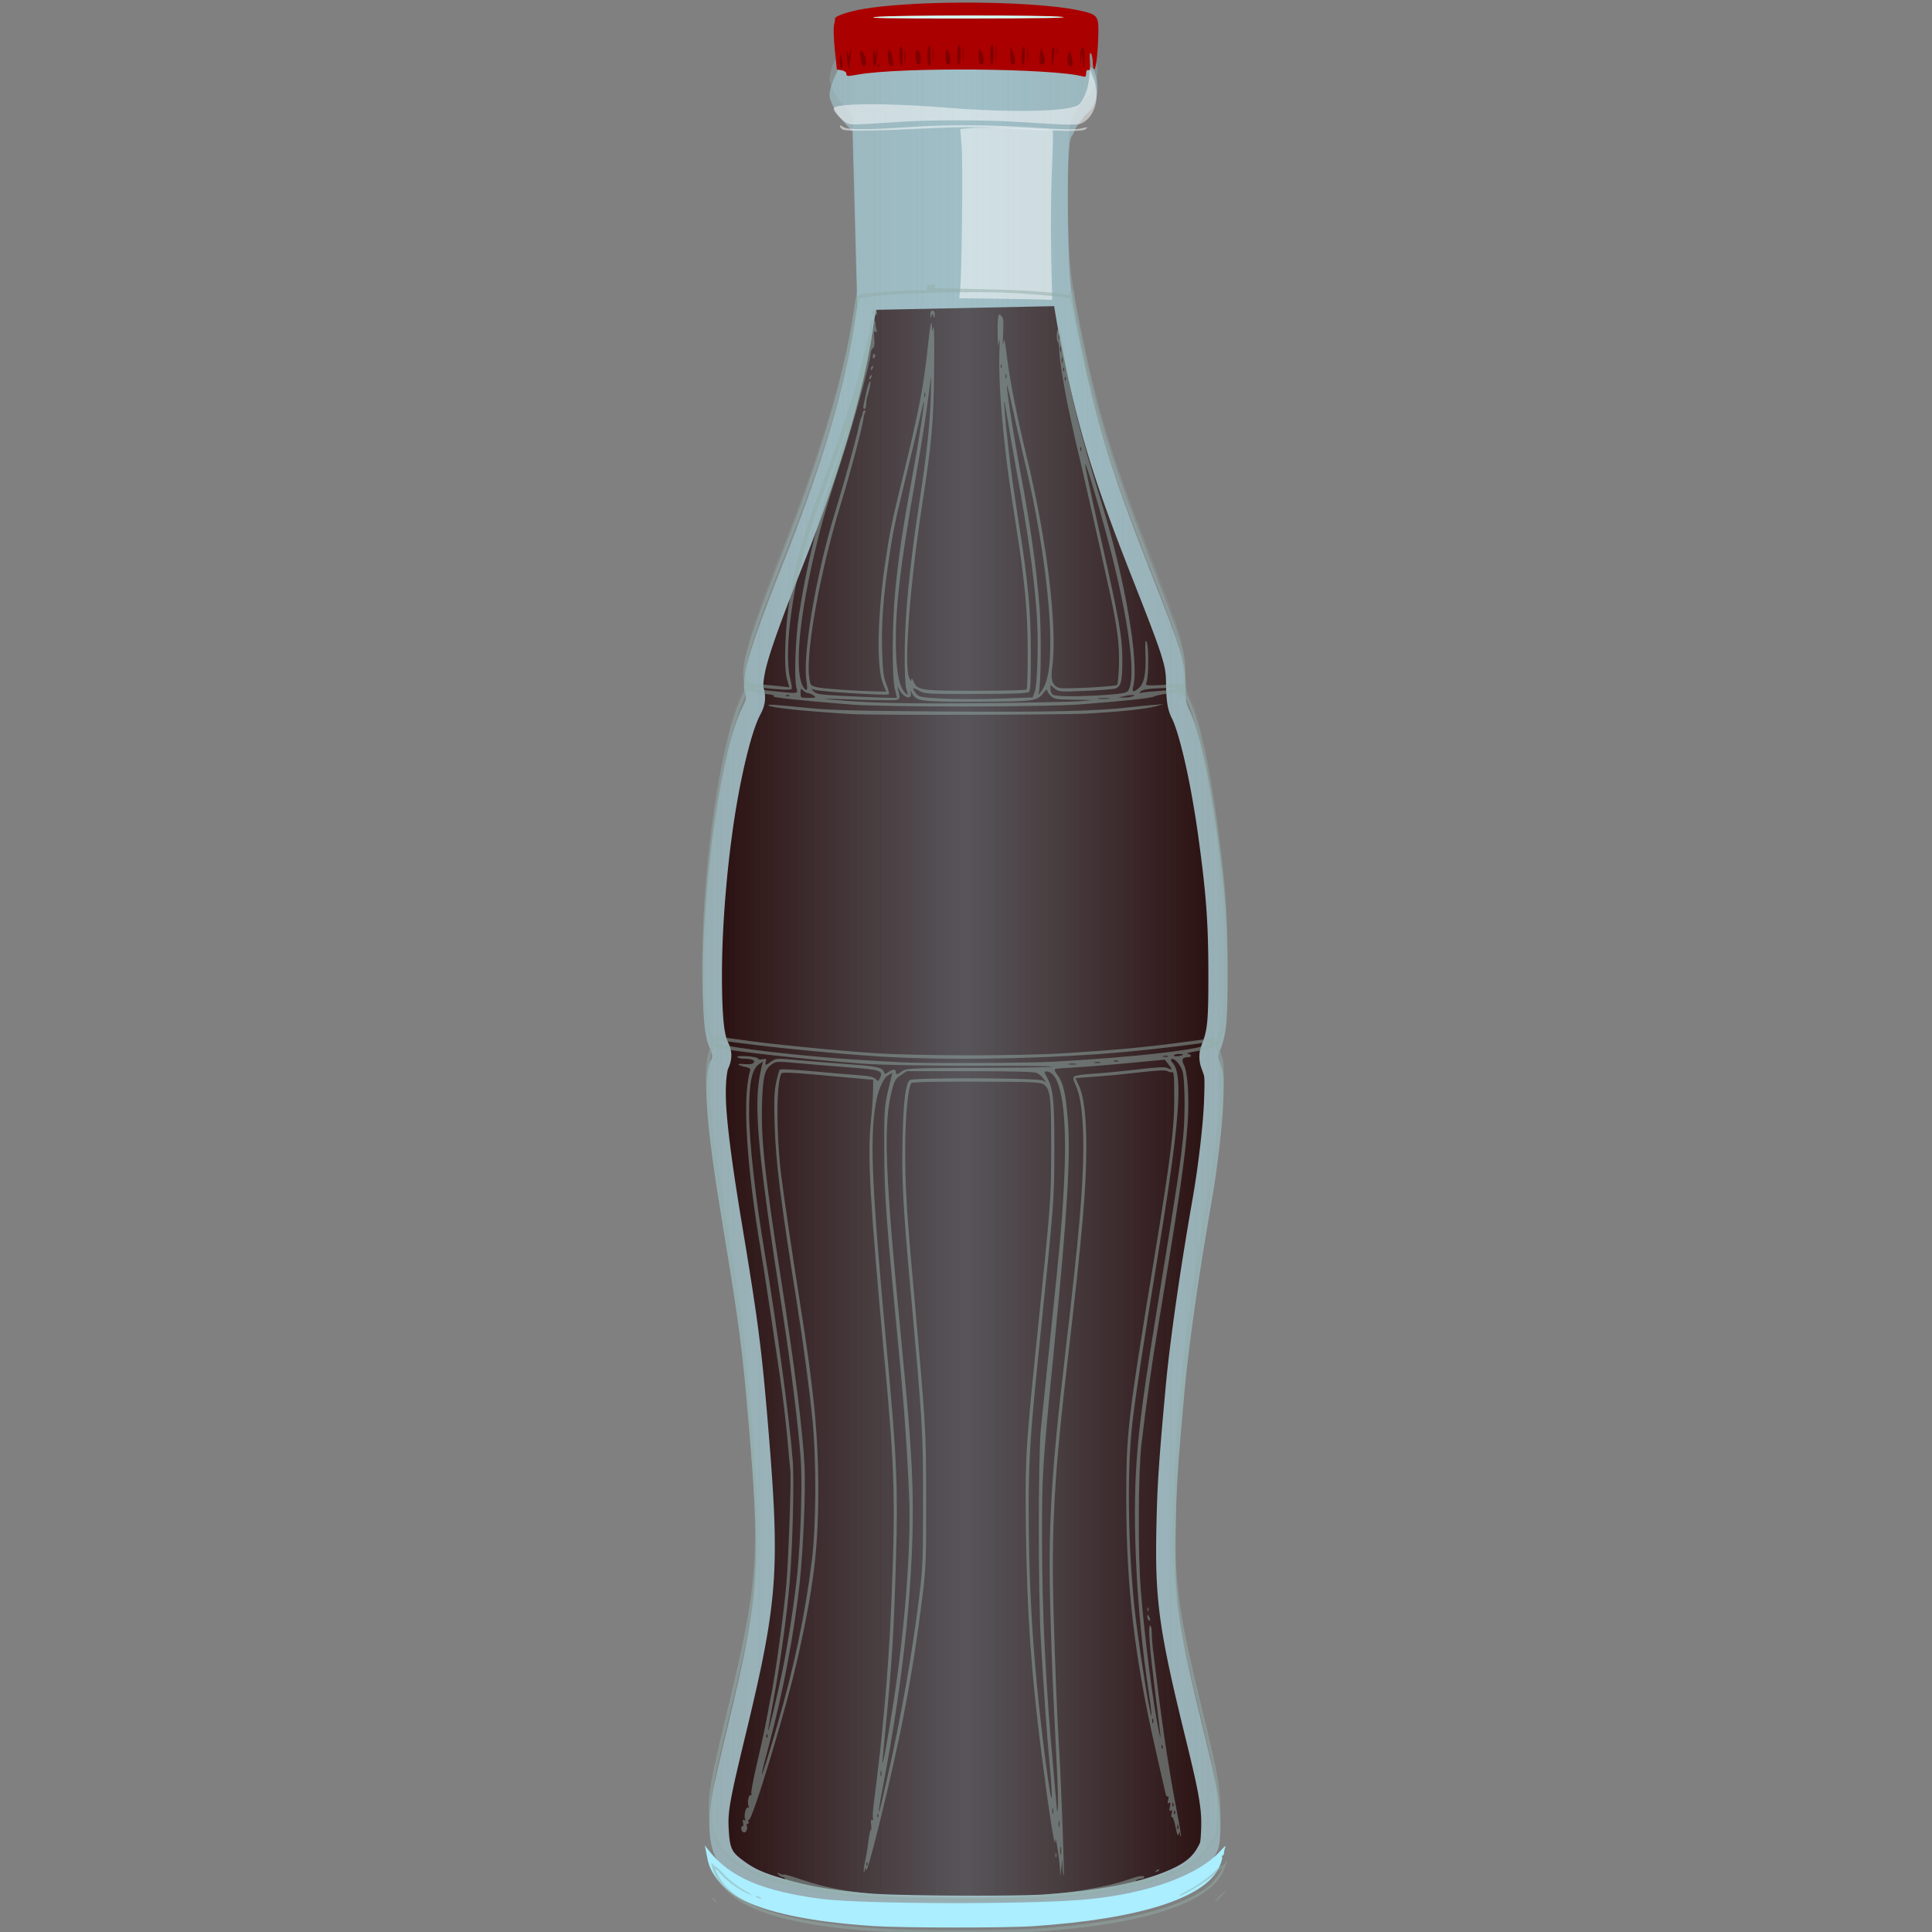 <?xml version="1.0" encoding="UTF-8" standalone="no"?>


<!-- Uploaded to: SVG Repo, www.svgrepo.com, Generator: SVG Repo Mixer Tools -->
<svg 
   xmlns:dc="http://purl.org/dc/elements/1.1/"
   xmlns:cc="http://creativecommons.org/ns#"
   xmlns:rdf="http://www.w3.org/1999/02/22-rdf-syntax-ns#"
   xmlns:svg="http://www.w3.org/2000/svg"
   xmlns="http://www.w3.org/2000/svg"
   xmlns:xlink="http://www.w3.org/1999/xlink"
   xmlns:sodipodi="http://sodipodi.sourceforge.net/DTD/sodipodi-0.dtd"
   xmlns:inkscape="http://www.inkscape.org/namespaces/inkscape"
   id="svg2"
   sodipodi:docname="soda_bottle.svg"
   viewBox="0 0 256 256"
   version="1.1"
   inkscape:version="0.92.4 (5da689c313, 2019-01-14)"
   width="256"
   height="256">
  <rect x="0" y="0" width="256" height="256" fill="#808080" stroke="none"/>
  <title
     id="title868">Soda Bottle</title>
  <defs
     id="defs6">
    <linearGradient
       id="linearGradient4616">
      <stop
         id="stop4618"
         style="stop-color:#afdde9;stop-opacity:0"
         offset="0" />
      <stop
         id="stop4624"
         style="stop-color:#afdde9;stop-opacity:.196"
         offset=".5" />
      <stop
         id="stop4620"
         style="stop-color:#afdde9;stop-opacity:0"
         offset="1" />
    </linearGradient>
    <linearGradient
       id="linearGradient6721"
       y2="-563.75"
       xlink:href="#linearGradient4616"
       gradientUnits="userSpaceOnUse"
       x2="658.11"
       gradientTransform="translate(-170.5,-111.53)"
       y1="-563.75"
       x1="496.76"
       inkscape:collect="always" />
    <linearGradient
       inkscape:collect="always"
       xlink:href="#linearGradient4616"
       id="linearGradient4521"
       gradientUnits="userSpaceOnUse"
       gradientTransform="translate(-170.5,-111.53)"
       x1="496.76"
       y1="-563.75"
       x2="658.11"
       y2="-563.75" />
  </defs>
  <sodipodi:namedview
     id="namedview4"
     bordercolor="#666666"
     inkscape:pageshadow="2"
     guidetolerance="10"
     pagecolor="#ffffff"
     gridtolerance="10"
     inkscape:window-maximized="1"
     inkscape:zoom="1.0553495"
     objecttolerance="10"
     borderopacity="1"
     inkscape:current-layer="svg2"
     inkscape:cx="-170.55723"
     inkscape:cy="340.68057"
     inkscape:window-y="-8"
     inkscape:window-x="-8"
     inkscape:window-width="1920"
     showgrid="false"
     inkscape:pageopacity="0"
     inkscape:window-height="1025"
     fit-margin-top="0"
     fit-margin-left="0"
     fit-margin-right="0"
     fit-margin-bottom="0" />
  <g
     transform="matrix(0.431,0,0,0.431,-47.502,419.899)"
     id="g4832">
    <path
       d="m 444.08,-954.96 c -3.908,0.205 -37.658,0.099 -75.156,0.3 0,0 -4.308,7.059 -3.594,10.568 1.608,4.879 3.706,6.792 6.969,10.25 l 1.469,54.031 c -0.226,0.602 -0.395,1.643 -0.656,3.531 -2.785,20.124 -10.055,44.87 -22,74.875 -10.421,26.177 -13.205,35.561 -11.875,40 0.535,1.785 0.448,2.179 -0.844,4.75 -6.299,12.535 -12.125,52.044 -12.125,82.125 0,13.11 0.53,18.796 2.125,22.469 0.928,2.136 0.985,2.542 0.406,3.719 -2.633,5.349 -1.642,19.206 3.719,51.437 4.905,29.49 5.997,37.867 7.969,61.594 3.694,44.456 3.128,51.964 -6.969,93.688 -4.71,19.465 -5.513,24.067 -5.188,29.844 0.411,7.302 2.391,11.086 7.719,14.875 3.594,2.556 7.265,4.162 13.938,6.062 8.38,2.386 15.527,3.572 27.719,4.594 9.266,0.777 43.783,0.961 53.75,0.281 16.733,-1.141 29.457,-3.506 38.594,-7.125 7.1,-2.812 11.178,-6.015 13.719,-10.75 1.271,-2.369 1.448,-3.187 1.625,-7.938 0.244,-6.529 -0.678,-12.028 -4.781,-28.719 -8.35,-33.963 -9.426,-41.689 -8.969,-63.938 0.268,-13.039 0.632,-18.874 2.75,-42.219 1.274,-14.039 4.405,-35.912 8.219,-57.656 1.909,-10.886 3.424,-23.876 3.688,-31.594 0.246,-7.199 0.17,-8.222 -0.719,-10.719 -0.959,-2.694 -0.971,-2.813 -0.125,-5.062 1.811,-4.813 2.196,-8.989 2.156,-23.781 -0.042,-15.615 -0.701,-24.648 -3.125,-42.219 -2.596,-18.819 -5.747,-32.559 -8.812,-38.594 -0.798,-1.57 -0.997,-2.986 -1.062,-7.5 -0.104,-7.175 -0.9,-9.777 -10.719,-34.719 -12.011,-30.512 -16.297,-44.518 -21.531,-70.25 -1.898,-9.332 -2.815,-15.169 -3.25,-20.719 -0.698,-8.904 -0.839,-30.878 -0.25,-38.438 0.366,-4.702 0.788,-4.288 1.406,-5.312 0.871,-2.52 1.18,-2.27 3.688,-5.75 3.598,-2.489 4.718,-8.416 2.594,-13.656 z"
       inkscape:connector-curvature="0"
       style="opacity:0.5;fill:#afdde9"
       sodipodi:nodetypes="cccccssssssssssssssssssssssssssssssssscccc"
       id="path4544" />
    <path
       d="m 434.3,-880.12 -54.656,1.125 a 5.902,5.902 0 0 1 -0.344,1.312 c 0.224,-0.595 -0.089,0.411 -0.344,2.25 -2.886,20.855 -10.322,45.974 -22.375,76.25 -5.188,13.031 -8.434,21.855 -10.156,27.656 -1.722,5.801 -1.543,8.429 -1.531,8.469 0.327,1.091 0.745,2.942 0.406,4.812 -0.338,1.87 -0.949,2.935 -1.625,4.281 -2.36,4.697 -5.672,17.762 -7.875,32.687 -2.203,14.926 -3.625,32.122 -3.625,46.781 0,12.951 0.726,18.056 1.625,20.125 0.501,1.153 1.014,2.081 1.219,3.906 0.205,1.825 -0.495,3.851 -0.938,4.75 -0.295,0.599 -1.094,4.825 -0.531,12.625 0.563,7.8 2.114,19.211 4.781,35.25 4.911,29.529 6.054,38.271 8.031,62.063 3.703,44.56 3.03,53.731 -7.094,95.562 -4.697,19.407 -5.316,23.068 -5.031,28.125 0.358,6.354 0.841,7.293 5.219,10.406 2.999,2.133 5.778,3.371 12.156,5.188 8.025,2.285 14.589,3.4 26.594,4.406 8.128,0.681 43.871,0.893 52.844,0.281 16.383,-1.117 28.601,-3.498 36.812,-6.75 6.394,-2.533 8.898,-4.637 10.719,-8.031 0.556,-1.036 0.537,-1.043 0.625,-1.469 0.088,-0.426 0.195,-1.591 0.281,-3.906 0.218,-5.852 -0.513,-10.496 -4.594,-27.094 -8.372,-34.051 -9.618,-43.002 -9.156,-65.469 0.269,-13.112 0.661,-19.253 2.781,-42.625 1.303,-14.357 4.447,-36.291 8.281,-58.156 1.863,-10.622 3.349,-23.578 3.594,-30.75 0.122,-3.569 0.16,-5.547 0.094,-6.531 -0.067,-0.985 -0.092,-0.973 -0.469,-2.031 -0.486,-1.365 -1.009,-2.493 -1.062,-4.5 -0.053,-2.007 0.53,-3.459 0.969,-4.625 1.512,-4.018 1.821,-6.969 1.781,-21.656 -0.042,-15.455 -0.656,-23.994 -3.062,-41.438 -2.561,-18.563 -6.052,-32.453 -8.219,-36.719 -1.266,-2.493 -1.651,-5.423 -1.719,-10.094 -0.049,-3.38 -0.118,-4.787 -1.438,-9.062 -1.319,-4.276 -3.971,-11.137 -8.875,-23.594 -12.062,-30.64 -16.536,-45.28 -21.812,-71.219 -1.012,-4.976 -1.734,-9.011 -2.281,-12.594 z"
       inkscape:connector-curvature="0"
       style="fill:#280b0b"
       id="path4609" />
    <path
       inkscape:connector-curvature="0"
       style="fill:url(#linearGradient4521)"
       sodipodi:nodetypes="cccccssssssssssssssssssssssssssssssssscccc"
       d="m 444.08,-959.99 c -3.908,0.205 -37.658,0.099 -75.156,0.3 0,0 -4.308,7.059 -3.594,10.568 1.608,4.879 3.706,6.792 6.969,10.25 l 1.469,54.031 c -0.226,0.602 -0.395,1.643 -0.656,3.531 -2.785,20.124 -10.055,44.87 -22,74.875 -10.421,26.177 -13.205,35.561 -11.875,40 0.535,1.785 0.448,2.179 -0.844,4.75 -6.299,12.535 -12.125,52.044 -12.125,82.125 0,13.11 0.53,18.796 2.125,22.469 0.928,2.136 0.985,2.542 0.406,3.719 -2.633,5.349 -1.642,19.206 3.719,51.437 4.905,29.49 5.997,37.867 7.969,61.594 3.694,44.456 3.128,51.964 -6.969,93.688 -4.71,19.465 -5.513,24.067 -5.188,29.844 0.411,7.302 2.391,11.086 7.719,14.875 3.594,2.556 7.265,4.162 13.938,6.062 8.38,2.386 15.527,3.572 27.719,4.594 9.266,0.777 43.783,0.961 53.75,0.281 16.733,-1.141 29.457,-3.506 38.594,-7.125 7.1,-2.812 11.178,-6.015 13.719,-10.75 1.271,-2.369 1.448,-3.187 1.625,-7.938 0.244,-6.529 -0.678,-12.028 -4.781,-28.719 -8.35,-33.963 -9.426,-41.689 -8.969,-63.938 0.268,-13.039 0.632,-18.874 2.75,-42.219 1.274,-14.039 4.405,-35.912 8.219,-57.656 1.909,-10.886 3.424,-23.876 3.688,-31.594 0.246,-7.199 0.17,-8.222 -0.719,-10.719 -0.959,-2.694 -0.971,-2.813 -0.125,-5.062 1.811,-4.813 2.196,-8.989 2.156,-23.781 -0.042,-15.615 -0.701,-24.648 -3.125,-42.219 -2.596,-18.819 -5.747,-32.559 -8.812,-38.594 -0.798,-1.57 -0.997,-2.986 -1.062,-7.5 -0.104,-7.175 -0.9,-9.777 -10.719,-34.719 -12.011,-30.512 -16.297,-44.518 -21.531,-70.25 -1.898,-9.332 -2.815,-15.169 -3.25,-20.719 -0.698,-8.904 -0.839,-30.878 -0.25,-38.438 0.366,-4.702 0.788,-4.288 1.406,-5.312 0.871,-2.52 1.18,-2.27 3.688,-5.75 3.598,-2.489 4.718,-8.416 2.594,-13.656 z"
       id="path4614" />
    <path
       d="m 378.6,-382.11 c -19.365,-1.283 -33.423,-4.252 -41.373,-8.739 -4.896,-2.763 -8.633,-7.39 -9.476,-11.731 -0.152,-0.785 -0.409,-2.079 -0.57,-2.875 l -0.293,-1.448 1.339,1.689 c 6.427,8.108 16.411,12.383 34.451,14.751 12.426,1.631 64.306,1.762 81.201,0.204 19.376,-1.786 34.979,-7.477 41.825,-15.255 0.906,-1.029 1.464,-1.437 1.241,-0.906 -0.223,0.531 -0.421,1.345 -0.44,1.809 -0.019,0.464 -0.217,0.844 -0.441,0.844 -0.224,0 -0.282,0.202 -0.13,0.45 0.153,0.247 -0.237,1.615 -0.867,3.039 -4.224,9.551 -24.522,16.016 -57.17,18.209 -8.542,0.574 -40.416,0.547 -49.296,-0.042 z"
       inkscape:connector-curvature="0"
       style="fill:#aaeeff"
       id="path4710" />
    <path
       d="m 444.08,-959.99 c -3.908,0.205 -37.658,0.099 -75.156,0.3 0,0 -4.308,7.059 -3.594,10.568 1.608,4.879 3.706,6.792 6.969,10.25 l 1.469,54.031 c -0.226,0.602 -0.395,1.643 -0.656,3.531 -2.785,20.124 -10.055,44.87 -22,74.875 -10.421,26.177 -13.205,35.561 -11.875,40 0.535,1.785 0.448,2.179 -0.844,4.75 -6.299,12.535 -12.125,52.044 -12.125,82.125 0,13.11 0.53,18.796 2.125,22.469 0.928,2.136 0.985,2.542 0.406,3.719 -2.633,5.349 -1.642,19.206 3.719,51.437 4.905,29.49 5.997,37.867 7.969,61.594 3.694,44.456 3.128,51.964 -6.969,93.688 -4.71,19.465 -5.513,24.067 -5.188,29.844 0.411,7.302 2.391,11.086 7.719,14.875 3.594,2.556 7.265,4.162 13.938,6.062 8.38,2.386 15.527,3.572 27.719,4.594 9.266,0.777 43.783,0.961 53.75,0.281 16.733,-1.141 29.457,-3.506 38.594,-7.125 7.1,-2.812 11.178,-6.015 13.719,-10.75 1.271,-2.369 1.448,-3.187 1.625,-7.938 0.244,-6.529 -0.678,-12.028 -4.781,-28.719 -8.35,-33.963 -9.426,-41.689 -8.969,-63.938 0.268,-13.039 0.632,-18.874 2.75,-42.219 1.274,-14.039 4.405,-35.912 8.219,-57.656 1.909,-10.886 3.424,-23.876 3.688,-31.594 0.246,-7.199 0.17,-8.222 -0.719,-10.719 -0.959,-2.694 -0.971,-2.813 -0.125,-5.062 1.811,-4.813 2.196,-8.989 2.156,-23.781 -0.042,-15.615 -0.701,-24.648 -3.125,-42.219 -2.596,-18.819 -5.747,-32.559 -8.812,-38.594 -0.798,-1.57 -0.997,-2.986 -1.062,-7.5 -0.104,-7.175 -0.9,-9.777 -10.719,-34.719 -12.011,-30.512 -16.297,-44.518 -21.531,-70.25 -1.898,-9.332 -2.815,-15.169 -3.25,-20.719 -0.698,-8.904 -0.839,-30.878 -0.25,-38.438 0.366,-4.702 0.788,-4.288 1.406,-5.312 0.871,-2.52 1.18,-2.27 3.688,-5.75 3.598,-2.489 4.718,-8.416 2.594,-13.656 z"
       inkscape:connector-curvature="0"
       style="fill:url(#linearGradient6721)"
       sodipodi:nodetypes="cccccssssssssssssssssssssssssssssssssscccc"
       id="path4718" />
    <path
       d="m 433.39,-896.16 c -0.163,-7.791 -0.064,-19.398 0.221,-25.913 0.284,-6.49 0.398,-11.918 0.254,-12.062 -0.469,-0.469 -21.241,-1.115 -24.884,-0.774 l -3.545,0.332 0.41,5.156 c 0.428,5.379 0.087,39.298 -0.443,44.108 l -0.305,2.765 11.277,0.139 c 6.202,0.076 12.634,0.189 14.293,0.25 l 3.016,0.111 -0.295,-14.113 z"
       inkscape:connector-curvature="0"
       style="opacity:0.5;fill:#ffffff"
       id="path4706" />
    <g
       transform="translate(507.53,-148.86)"
       style="opacity:0.5;fill:#ffffff"
       id="g4712">
      <path
         d="m -138.23,-785.54 c -0.464,-0.291 -0.844,-0.762 -0.844,-1.047 0,-0.333 0.256,-0.305 0.719,0.079 1.261,1.047 6.57,1.115 19.618,0.253 13.8,-0.912 24.974,-0.843 41.745,0.257 7.27,0.477 10.321,0.504 12.061,0.105 2.121,-0.485 2.243,-0.468 1.365,0.198 -1.053,0.799 -5.444,0.746 -25.989,-0.317 -7.184,-0.372 -13.058,-0.372 -20.506,-0.003 -18.094,0.897 -27.248,1.051 -28.169,0.473 z"
         inkscape:connector-curvature="0"
         style="fill:#ffffff"
         id="path4704" />
      <path
         d="m -136.9,-787.51 c -1.756,-1.029 -4.101,-3.51 -4.101,-4.337 0,-0.648 0.665,-0.887 3.257,-1.173 5.604,-0.617 18.202,-0.326 31.241,0.722 19.788,1.591 37.334,1.27 40.58,-0.742 1.479,-0.917 3.056,-4.626 3.411,-8.02 l 0.309,-2.953 0.958,2.363 c 2.124,5.24 0.998,11.145 -2.6,13.634 -1.814,1.255 -2.386,1.256 -21.429,0.064 -9.138,-0.572 -26.554,-0.578 -34.739,-0.011 -14.172,0.981 -15.907,1.027 -16.887,0.453 z"
         inkscape:connector-curvature="0"
         style="fill:#ffffff"
         id="path4702" />
    </g>
    <path
       d="m 397.69,-886.75 -1.094,0.062 c -0.012,0.22 -0.018,0.424 -0.062,0.594 -0.105,0.4 -0.166,0.076 -0.188,-0.594 l -1.062,0.031 -0.188,1.656 H 391.94 c -4.571,0 -16.453,0.972 -17.625,1.438 -0.838,0.333 -1.102,1.071 -1.594,4.625 -2.782,20.103 -10.003,44.694 -21.906,74.594 -10.37,26.05 -13.167,35.395 -11.844,39.812 0.532,1.776 0.473,2.16 -0.812,4.719 -6.268,12.474 -12.062,51.784 -12.062,81.719 0,13.047 0.538,18.689 2.125,22.344 0.923,2.126 0.951,2.579 0.375,3.75 -2.621,5.323 -1.616,19.112 3.719,51.188 4.881,29.347 5.975,37.67 7.938,61.281 3.676,44.24 3.111,51.698 -6.938,93.219 -4.691,19.384 -5.483,23.94 -5.156,29.688 0.421,7.404 2.473,11.271 8.156,15.312 3.554,2.527 7.246,4.144 13.875,6.031 8.339,2.375 15.429,3.546 27.562,4.562 9.221,0.773 43.581,0.926 53.5,0.25 20.402,-1.391 34.899,-4.58 44.062,-9.719 3.38,-1.895 6.725,-5.247 8.469,-8.5 1.265,-2.359 1.449,-3.211 1.625,-7.938 0.243,-6.498 -0.666,-11.953 -4.75,-28.562 -8.31,-33.799 -9.392,-41.485 -8.938,-63.625 0.267,-12.976 0.642,-18.769 2.75,-42 1.268,-13.971 4.361,-35.737 8.156,-57.375 1.9,-10.833 3.425,-23.789 3.688,-31.469 0.244,-7.164 0.165,-8.172 -0.719,-10.656 -0.954,-2.681 -0.967,-2.824 -0.125,-5.062 1.802,-4.79 2.196,-8.935 2.156,-23.656 -0.042,-15.539 -0.713,-24.514 -3.125,-42 -2.584,-18.727 -5.699,-32.401 -8.75,-38.406 -0.794,-1.563 -0.998,-2.945 -1.062,-7.438 -0.103,-7.14 -0.917,-9.773 -10.688,-34.594 -8.246,-20.947 -13.491,-36.311 -16.688,-48.781 -2.819,-10.998 -5.719,-25.338 -7.094,-34.594 l -1.281,-0.094 0.125,1.438 -1.625,-0.281 c -4.487,-0.771 -13.062,-1.293 -25.812,-1.563 l -14.094,-0.281 0.156,-1.125 z m 6.969,2.344 c 6.804,-0.075 13.384,0.01 18.188,0.312 8.608,0.542 16.029,1.311 16.375,1.656 0.085,0.085 1.242,5.466 2.562,11.969 4.967,24.463 9.467,38.99 21.281,69 8.683,22.056 10.414,27.408 10.781,33.188 l 0.25,4.125 -3.719,0.312 c -2.055,0.174 -4.727,0.312 -5.906,0.312 -2.014,0 -2.099,-0.048 -1.75,-1.062 0.647,-1.882 0.664,-11.011 0.031,-12.219 -0.477,-0.91 -0.529,-0.229 -0.375,3.938 0.217,5.86 -0.442,8.915 -2.219,10.312 -1.706,1.342 -1.974,1.198 -1.5,-0.844 1.745,-7.514 -2.534,-32.412 -9.438,-55.094 -4.358,-14.319 -5.046,-16.751 -6.875,-23.531 -2.175,-8.066 -4.474,-19.23 -5.406,-26.281 -0.419,-3.172 -0.832,-4.688 -1.25,-4.688 -0.4,0 -0.594,0.662 -0.594,1.906 0,1.056 0.146,1.936 0.344,1.938 0.198,0 0.395,1.351 0.438,3 0.072,2.792 1.658,12.354 3.25,19.562 0.379,1.716 1.042,4.738 1.469,6.719 0.427,1.981 1.097,4.798 1.469,6.25 0.693,2.71 6.906,30.346 9.344,41.562 2.3,10.582 2.987,16.009 2.812,22.25 -0.088,3.149 -0.345,5.908 -0.562,6.125 -0.526,0.524 -16.12,1.347 -17.75,0.938 -2.046,-0.514 -2.776,-2.454 -2.25,-6.094 1.737,-12.014 -1.485,-38.935 -7.75,-64.75 -2.988,-12.313 -5.131,-23.096 -6.062,-30.5 -0.74,-5.882 -0.879,-6.474 -1.156,-4.594 -0.175,1.188 -0.231,-0.052 -0.094,-2.75 0.201,-3.972 0.118,-5.039 -0.469,-5.625 -0.646,-0.645 -0.744,-0.634 -1,0.031 -0.158,0.411 -0.26,2.822 -0.219,5.375 0.065,4.013 0.132,4.325 0.438,2.25 0.205,-1.391 0.26,0.038 0.125,3.375 -0.266,6.559 0.395,17.822 1.781,29.75 0.931,8.009 1.355,10.992 3.312,23.531 2.747,17.592 3.551,26.081 3.594,38.25 0.023,6.513 -0.132,12.037 -0.344,12.25 -0.212,0.213 -7.223,0.367 -15.594,0.375 -16.877,0.016 -17.954,-0.124 -19.125,-2.812 -0.499,-1.145 -0.647,-1.275 -0.688,-0.531 -0.034,0.613 -0.315,0.288 -0.781,-0.938 -1.529,-4.02 0.424,-29.059 4.156,-53.344 2.911,-18.941 3.428,-24.737 3.625,-41.031 0.1,-8.216 0.004,-13.996 -0.219,-13.188 l -0.406,1.438 -0.062,-1.406 c -0.114,-2.82 -0.539,-0.767 -1.25,5.969 -1.293,12.255 -2.693,19.59 -7.688,40.094 -3.465,14.223 -3.903,16.215 -5.281,25.438 -2.536,16.968 -2.882,32.876 -0.844,38.062 l 1,2.531 -3.188,-0.094 c -6.761,-0.147 -16.717,-0.864 -18.406,-1.344 -1.693,-0.481 -1.783,-0.638 -2.094,-3.125 -1.016,-8.127 3.497,-32.844 9.688,-53 3.082,-10.034 6.779,-24.026 7.062,-26.688 0.061,-0.569 0.272,-1.306 0.469,-1.625 0.197,-0.319 0.155,-0.562 -0.125,-0.562 -0.28,0 -0.561,0.205 -0.594,0.469 -0.116,0.928 -0.172,1.212 -0.469,1.688 -0.165,0.264 -0.588,1.79 -0.906,3.375 -0.624,3.107 -4.829,18.27 -7.125,25.688 -5.74,18.545 -10.054,43.811 -8.844,51.719 0.449,2.936 0.239,3.612 -0.719,2.406 -3.579,-4.509 -1.19,-25.873 5.75,-51.5 0.787,-2.905 3.328,-11.12 5.656,-18.25 3.797,-11.628 9.125,-31.087 9.125,-33.344 0,-0.478 0.299,-1.11 0.656,-1.406 0.456,-0.378 0.573,-1.267 0.406,-3 -0.188,-1.957 -0.092,-2.402 0.406,-2.094 0.46,0.284 0.548,0.176 0.312,-0.438 -0.177,-0.461 -0.344,-1.361 -0.344,-2 0,-0.712 -0.277,-1.156 -0.719,-1.156 -0.434,0 -0.719,0.422 -0.719,1.094 0,1.632 -3.59,15.927 -5.812,23.156 -2.388,7.768 -5.181,15.852 -9.188,26.406 -5.301,13.964 -7.75,22.432 -9.781,34.125 -1.574,9.064 -2.064,21.669 -1,25.594 l 0.719,2.562 -2.25,-0.281 c -1.224,-0.152 -4.091,-0.416 -6.406,-0.594 -3.988,-0.307 -4.242,-0.378 -4.531,-1.531 -0.955,-3.806 2.443,-14.836 12.062,-39 11.833,-29.725 18.947,-53.877 21.875,-74.281 0.561,-3.907 0.603,-3.956 2.094,-4.188 5.607,-0.869 17.598,-1.469 28.938,-1.594 z m -25.5,5.656 c -0.396,0 -0.75,0.323 -0.75,0.719 0,0.396 0.354,0.719 0.75,0.719 0.396,0 0.719,-0.323 0.719,-0.719 0,-0.396 -0.323,-0.719 -0.719,-0.719 z m 17.75,0 c -0.479,0 -0.693,0.434 -0.656,1.312 0.043,1.026 0.119,1.09 0.312,0.344 0.249,-0.96 0.243,-0.96 0.625,0 0.332,0.836 0.377,0.806 0.406,-0.344 0.022,-0.869 -0.214,-1.312 -0.688,-1.312 z m -18.344,4 c 0.051,-0.051 0.111,0.027 0.188,0.219 0.139,0.347 0.128,0.747 -0.031,0.906 -0.16,0.16 -0.271,-0.119 -0.25,-0.625 0.011,-0.28 0.043,-0.45 0.094,-0.5 z m -0.5,2.906 c 0.051,-0.05 0.142,0 0.219,0.188 0.139,0.347 0.097,0.778 -0.062,0.937 -0.16,0.16 -0.271,-0.15 -0.25,-0.656 0.011,-0.28 0.043,-0.418 0.094,-0.469 z m 57.688,0.188 c 0.037,-0.02 0.111,0.043 0.156,0.219 0.122,0.467 0.1,1.112 -0.031,1.438 -0.132,0.325 -0.229,-0.052 -0.219,-0.844 0.006,-0.495 0.032,-0.779 0.094,-0.812 z m 0.5,3.844 c 0.037,-0.02 0.079,0.044 0.125,0.219 0.122,0.467 0.1,1.112 -0.031,1.438 -0.132,0.325 -0.229,-0.052 -0.219,-0.844 0.006,-0.495 0.063,-0.779 0.125,-0.812 z m -57.375,2.344 c -0.187,-0.047 -0.274,0.212 -0.312,0.719 -0.058,0.773 0.053,0.884 0.469,0.469 0.363,-0.363 0.375,-0.719 0.062,-1.031 -0.078,-0.078 -0.156,-0.141 -0.219,-0.156 z m 57.844,1 c 0.037,-0.02 0.079,0.075 0.125,0.25 0.122,0.467 0.132,1.112 0,1.438 -0.132,0.325 -0.229,-0.052 -0.219,-0.844 0.006,-0.495 0.032,-0.81 0.094,-0.844 z m -18.781,2.219 c 0.051,-0.051 0.111,0 0.188,0.188 0.139,0.347 0.128,0.778 -0.031,0.938 -0.16,0.16 -0.271,-0.119 -0.25,-0.625 0.011,-0.28 0.043,-0.45 0.094,-0.5 z m -39.344,0.469 c -0.043,0 -0.119,0.02 -0.188,0.062 -0.261,0.161 -0.469,0.501 -0.469,0.75 0,0.691 0.337,0.551 0.656,-0.281 0.123,-0.32 0.13,-0.528 0,-0.531 z m 58.531,0.5 c 0.051,-0.05 0.111,0 0.188,0.187 0.139,0.347 0.128,0.778 -0.031,0.938 -0.16,0.159 -0.271,-0.15 -0.25,-0.656 0.011,-0.28 0.043,-0.418 0.094,-0.469 z m -17.656,1.937 c 0.029,0.011 0.06,0.074 0.094,0.156 0.133,0.33 0.133,0.857 0,1.188 -0.133,0.33 -0.25,0.066 -0.25,-0.594 0,-0.495 0.069,-0.782 0.156,-0.75 z m -41.375,0.438 c -0.043,0 -0.088,0.021 -0.156,0.062 -0.261,0.161 -0.469,0.501 -0.469,0.75 0,0.691 0.337,0.551 0.656,-0.281 0.123,-0.32 0.098,-0.528 -0.031,-0.531 z m 59.531,0.5 c 0.051,-0.05 0.111,0 0.188,0.187 0.139,0.347 0.128,0.778 -0.031,0.938 -0.16,0.159 -0.271,-0.119 -0.25,-0.625 0.011,-0.28 0.043,-0.45 0.094,-0.5 z m -41.219,0.094 c 0.082,-0.134 0.095,2.015 0,5.25 -0.267,9.101 -1.3,18.643 -3.594,33.562 -2.901,18.874 -4.403,34.315 -4.469,45.656 -0.035,6.061 0.15,10.27 0.5,11.406 0.305,0.99 0.513,1.785 0.469,1.781 -0.467,-0.042 -1.283,-0.982 -1.875,-2.156 -1.175,-2.33 -1.812,-7.298 -1.812,-14.188 0.003,-11.608 1.416,-23.43 5.781,-48.5 1.585,-9.1 3.297,-19.758 3.812,-23.719 0.515,-3.961 1.035,-7.982 1.156,-8.906 0.015,-0.116 0.02,-0.168 0.031,-0.188 z m -18.688,1.25 c -0.221,0.042 -0.764,1.458 -1.188,3.5 -0.329,1.585 -0.706,3.375 -0.844,3.969 -0.144,0.621 -0.025,1.094 0.281,1.094 0.293,0 0.531,-0.662 0.531,-1.438 0,-0.775 0.179,-1.889 0.406,-2.5 0.227,-0.611 0.56,-1.975 0.75,-3.031 0.205,-1.142 0.195,-1.619 0.062,-1.594 z m 42.062,1.25 c 0.161,0.174 0.842,2.897 1.625,6.594 0.895,4.225 2.607,11.764 3.812,16.781 6.781,28.232 9.714,57.607 6.75,67.312 -0.415,1.36 -1.202,2.973 -1.75,3.594 -0.863,0.977 -0.937,0.988 -0.625,0.156 0.649,-1.733 0.791,-18.915 0.219,-26.094 -0.996,-12.497 -2.724,-24.735 -6,-42.219 -1.918,-10.24 -4.093,-24.168 -4.062,-26.031 10e-4,-0.083 0.008,-0.118 0.031,-0.094 z m -25.281,2.25 c 0.029,0.011 0.06,0.043 0.094,0.125 0.133,0.33 0.133,0.857 0,1.188 -0.133,0.33 -0.25,0.066 -0.25,-0.594 0,-0.495 0.069,-0.751 0.156,-0.719 z m 24.469,2.719 c 0.099,0.136 0.407,1.817 1,5.438 0.649,3.961 1.931,11.444 2.875,16.594 3.409,18.604 5.046,29.979 6.031,42.344 0.658,8.263 0.339,22.379 -0.562,24.906 l -0.625,1.719 -7.906,0.312 c -8.714,0.344 -16.896,0.302 -23.031,-0.125 -3.445,-0.24 -4.149,-0.431 -4.938,-1.406 -1.41,-1.744 -1.074,-2.045 0.906,-0.875 1.762,1.042 2.117,1.048 17.5,1.031 12.028,-0.013 15.879,-0.16 16.344,-0.625 0.459,-0.46 0.591,-3.565 0.562,-12.719 -0.039,-12.457 -0.81,-20.669 -3.594,-38.5 -1.969,-12.61 -2.364,-15.533 -3.281,-23.531 -0.515,-4.489 -1.075,-9.974 -1.219,-12.219 -0.102,-1.596 -0.14,-2.449 -0.062,-2.344 z m -24.75,0.156 c 0.304,-0.088 -1.301,10.787 -3.344,21.875 -3.209,17.42 -4.359,25.15 -5.469,36.688 -0.929,9.655 -0.99,25.878 -0.094,29.688 h 0.031 l 0.625,2.75 -3.875,-0.062 c -2.144,-0.041 -7.691,-0.29 -12.312,-0.531 -7.394,-0.386 -8.53,-0.536 -9.375,-1.375 -0.959,-0.953 -0.947,-0.971 0.312,-0.5 1.443,0.54 22.354,1.803 22.781,1.375 0.155,-0.155 -0.187,-1.526 -0.781,-3.062 -0.907,-2.344 -1.125,-4.027 -1.312,-10.375 -0.249,-8.412 0.344,-16.47 2.062,-27.969 1.397,-9.349 1.704,-10.777 5.938,-28.312 1.849,-7.658 3.672,-15.433 4.062,-17.281 0.417,-1.974 0.665,-2.882 0.75,-2.906 z m -23.688,8.531 c 0.101,0.101 -1.222,4.4 -2.938,9.531 -5.777,17.278 -9.478,32.278 -11.75,47.438 -1.076,7.182 -1.512,18.95 -0.812,22.25 0.442,2.086 1.196,1.99 -7.188,1.156 -2.953,-0.294 -5.534,-0.715 -5.75,-0.938 -0.216,-0.223 0.562,-0.304 1.75,-0.156 4.951,0.617 9.517,0.846 9.75,0.469 0.137,-0.222 -0.033,-1.591 -0.406,-3.031 -1.747,-6.736 -0.19,-22.621 3.688,-37.469 1.981,-7.588 3.313,-11.606 7.625,-23.031 2.043,-5.414 4.191,-11.326 4.781,-13.125 0.59,-1.799 1.149,-3.195 1.25,-3.094 z m 71.875,5.344 c 0.051,-0.051 0.111,0.027 0.188,0.219 0.139,0.347 0.128,0.747 -0.031,0.906 -0.16,0.16 -0.271,-0.119 -0.25,-0.625 0.011,-0.28 0.043,-0.45 0.094,-0.5 z m 1.469,5.281 c 0.354,-0.354 5.524,17.43 8.25,28.344 5.478,21.938 7.362,37.912 4.875,41.312 -0.462,0.631 -1.865,0.909 -6.562,1.25 -8.688,0.631 -15.994,0.569 -16.688,-0.125 -0.317,-0.317 -0.594,-1.092 -0.594,-1.719 v -1.125 l 1.312,1.031 c 1.282,1.019 1.551,1.046 9.438,0.719 4.467,-0.185 8.66,-0.514 9.281,-0.75 1.657,-0.63 2.062,-2.292 2.062,-8.281 -0.003,-7.657 -0.738,-11.826 -6.688,-38.281 -3.476,-15.455 -4.876,-22.186 -4.688,-22.375 z m -57.781,68.25 0.75,1.312 c 1.342,2.403 3.943,2.937 3.344,0.688 -0.224,-0.84 -0.143,-0.795 0.438,0.219 1.406,2.454 2.502,2.577 20.219,2.531 17.81,-0.046 18.143,-0.108 20.344,-2.906 0.618,-0.785 1,-0.994 1,-0.562 0,0.386 0.514,1.176 1.125,1.75 1.006,0.946 1.686,1.051 7.094,1.125 l 5.969,0.094 -4.094,0.344 c -2.245,0.203 -15.653,0.497 -29.781,0.625 -24.17,0.218 -35.871,-0.068 -46.562,-1.094 -3.546,-0.34 -2.751,-0.368 3.594,-0.125 4.489,0.172 10.21,0.312 12.719,0.312 4.976,0 4.846,0.126 4.156,-2.969 l -0.312,-1.344 z m 83.219,0.531 c 4.208,-0.054 3.258,0.511 -2.5,0.906 -2.527,0.174 -5.034,0.423 -5.562,0.562 -0.853,0.226 -0.89,0.168 -0.25,-0.469 0.521,-0.518 2.24,-0.764 6.188,-0.938 0.813,-0.036 1.524,-0.055 2.125,-0.062 z m -112.75,0.344 c 0.13,0.028 0.344,0.217 0.656,0.5 0.483,0.437 1.187,0.772 1.562,0.781 0.375,0.008 1.081,0.331 1.594,0.719 0.858,0.649 0.732,0.719 -1.562,0.719 -2.477,0 -2.469,0.005 -2.469,-1.5 0,-0.898 0.002,-1.266 0.219,-1.219 z m -16.344,0.438 c 0.052,-0.061 0.725,0.12 1.5,0.375 0.775,0.255 2.697,0.58 4.281,0.75 1.927,0.207 2.587,0.432 1.969,0.656 -0.893,0.324 8.127,1.294 23.719,2.531 10.446,0.828 59.551,0.8 70.594,-0.031 13.236,-0.996 22.164,-1.952 22.75,-2.438 0.296,-0.245 2.262,-0.645 4.375,-0.906 3.538,-0.437 3.907,-0.421 4.656,0.438 3.748,4.299 9.15,31.296 11.75,58.75 1.125,11.883 1.164,36.377 0.062,41.562 -0.831,3.914 -2.184,7.568 -2.25,6.062 -0.033,-0.746 -0.336,-0.85 -1.844,-0.656 -0.99,0.128 -5.157,0.664 -9.25,1.219 -9.88,1.339 -20.276,2.304 -34.562,3.188 -14.472,0.895 -45.733,0.878 -59.312,-0.031 -12.196,-0.817 -32.341,-2.838 -40.562,-4.062 -3.488,-0.519 -6.91,-0.938 -7.625,-0.938 -1.035,0 -1.407,-0.321 -1.844,-1.562 -1.103,-3.138 -1.594,-9.333 -1.594,-21 0,-24.675 3.718,-54.811 8.969,-72.969 1.364,-4.718 3.361,-9.918 4.219,-10.938 z m 132.91,0.844 c -0.208,0 -0.375,0.429 -0.375,0.938 0,0.509 0.167,0.816 0.375,0.688 0.207,-0.128 0.375,-0.557 0.375,-0.938 0,-0.381 -0.168,-0.688 -0.375,-0.688 z m -120.66,0.531 c 0.167,0.007 0.295,0.045 0.375,0.125 0.16,0.16 -0.119,0.271 -0.625,0.25 -0.559,-0.023 -0.664,-0.128 -0.281,-0.281 0.173,-0.069 0.364,-0.101 0.531,-0.094 z m 105.66,0.031 c 1.089,-0.021 1.121,0.032 0.25,0.406 -0.528,0.227 -1.732,0.388 -2.656,0.375 l -1.688,-0.031 1.469,-0.344 c 0.792,-0.202 1.965,-0.394 2.625,-0.406 z m -8.656,0.938 c 0.566,0 1.133,0.009 1.562,0.062 0.858,0.106 0.154,0.188 -1.562,0.188 -1.717,0 -2.389,-0.081 -1.531,-0.188 0.429,-0.053 0.966,-0.062 1.531,-0.062 z m 18.5,1.875 -3.125,0.219 c -1.716,0.119 -4.856,0.439 -6.969,0.688 -10.546,1.239 -25.063,1.572 -57.375,1.344 -26.25,-0.185 -35.049,-0.403 -41.281,-1.031 -11.052,-1.114 -13.187,-1.266 -12.688,-0.812 0.752,0.682 10.982,1.75 25.406,2.625 6.404,0.388 65.808,0.262 72.75,-0.156 10.738,-0.647 17.507,-1.373 20.656,-2.188 z m -137.47,103.44 c 0.105,-0.105 3.43,0.222 7.375,0.75 10.825,1.449 29.354,3.248 41.969,4.062 21.699,1.402 53.661,0.79 77.562,-1.469 9.194,-0.869 22.669,-2.504 23.938,-2.906 0.631,-0.2 0.837,-0.074 0.688,0.375 -0.577,1.73 -23.242,4.375 -48.625,5.688 -8.114,0.419 -39.83,0.525 -46.094,0.156 -1.32,-0.078 -6.514,-0.367 -11.531,-0.656 -17.521,-1.01 -42.351,-3.883 -44.344,-5.125 -0.617,-0.385 -1.042,-0.77 -0.938,-0.875 z m 152.94,1.469 c 0.221,0.047 0.489,0.509 0.938,1.469 0.766,1.638 0.883,3.07 0.844,10.531 -0.045,8.711 -1.209,19.246 -3.562,32.656 -3.786,21.569 -6.888,43.401 -8.156,57.375 -2.108,23.231 -2.483,29.024 -2.75,42 -0.455,22.14 0.628,29.826 8.938,63.625 4.084,16.609 4.993,22.065 4.75,28.562 -0.177,4.731 -0.359,5.558 -1.625,7.906 -0.778,1.443 -2.222,3.433 -3.219,4.406 -2.507,2.449 -13.154,7.572 -14.281,6.875 -0.218,-0.135 -0.542,-0.005 -0.719,0.281 -0.177,0.286 -0.616,0.416 -0.969,0.281 -0.352,-0.135 -0.698,-0.083 -0.781,0.125 -0.083,0.208 -1.006,0.522 -2.062,0.688 -1.305,0.205 -1.708,0.156 -1.219,-0.156 0.396,-0.253 1.1,-0.464 1.562,-0.469 0.462,-0.004 0.844,-0.186 0.844,-0.406 0,-0.713 -1.6,-0.491 -5.031,0.719 -6.238,2.2 -16.984,4.054 -28.562,4.938 -7.428,0.566 -37.883,0.575 -44.656,0 -12.551,-1.066 -19.871,-2.438 -27.5,-5.094 -2.629,-0.915 -4.894,-1.543 -5.031,-1.406 -0.137,0.137 -0.722,0.017 -1.281,-0.281 -0.916,-0.488 -0.937,-0.47 -0.344,0.25 0.362,0.439 0.949,0.781 1.312,0.781 0.364,0 0.656,0.238 0.656,0.5 0,0.262 -0.468,0.361 -1.062,0.25 -0.594,-0.111 -1.094,-0.21 -1.094,-0.25 0,-0.04 -0.352,-0.135 -0.781,-0.219 -1.82,-0.355 -3.09,-0.935 -3.688,-1.656 -0.381,-0.46 -0.493,-0.501 -0.281,-0.094 0.274,0.526 0.147,0.583 -0.562,0.281 -0.505,-0.215 -1.846,-0.704 -2.969,-1.094 -1.122,-0.39 -2.031,-0.892 -2.031,-1.125 0,-0.233 -0.323,-0.438 -0.719,-0.438 -0.396,0 -0.719,-0.205 -0.719,-0.469 0,-0.264 -0.309,-0.469 -0.688,-0.469 -0.379,0 -1.764,-1.048 -3.062,-2.312 -3.073,-2.993 -4.417,-6.496 -4.75,-12.344 -0.327,-5.747 0.465,-10.304 5.156,-29.688 10.048,-41.521 10.583,-48.979 6.906,-93.219 -1.971,-23.717 -2.914,-30.99 -8.125,-62.656 -1.456,-8.847 -3.09,-19.761 -3.656,-24.25 -1.228,-9.743 -1.462,-20.595 -0.5,-23.906 0.364,-1.254 0.727,-2.281 0.812,-2.281 0.085,0 0.675,0.211 1.281,0.469 2.049,0.869 27.793,3.719 44.781,4.938 5.414,0.389 18.013,0.594 33.719,0.594 13.789,0 24.703,0.14 24.25,0.312 -0.453,0.172 -10.728,0.343 -22.844,0.375 -21.121,0.056 -22.097,0.121 -23.375,1.031 -1.598,1.138 -1.906,1.165 -1.906,0.219 0,-0.93 -0.96,-0.916 -2.312,0.031 -0.973,0.681 -1.078,0.662 -1.344,-0.031 -0.545,-1.42 -2.172,-1.749 -11.156,-2.406 -4.929,-0.361 -11.881,-0.923 -15.469,-1.25 -6.412,-0.585 -6.551,-0.594 -8,0.438 -1.833,1.305 -2.025,1.32 -1.688,0.031 0.237,-0.907 0.118,-0.991 -0.969,-0.719 -0.715,0.18 -1.308,0.076 -1.406,-0.219 -0.093,-0.28 -1.645,-0.604 -3.438,-0.719 -2.091,-0.134 -3.127,-0.026 -2.938,0.281 0.163,0.263 0.97,0.465 1.812,0.469 2.55,0.011 3.798,0.515 3.188,1.25 -0.362,0.436 -1.293,0.56 -3,0.406 -2.573,-0.232 -2.114,0.343 0.781,0.969 1.139,0.246 1.317,0.495 1.062,1.375 -2.338,8.075 -1.044,28.876 3.375,55.062 0.892,5.284 4.152,26.848 5.938,39.125 0.768,5.282 1.742,13.41 2.156,18.031 0.414,4.621 0.853,9.394 0.969,10.625 0.278,2.957 -0.527,26.265 -1.188,34.219 -0.652,7.857 -3.024,25.706 -4.344,32.688 -0.549,2.905 -1.441,7.54 -1.969,10.312 -0.528,2.773 -1.824,8.702 -2.875,13.156 -1.051,4.454 -1.77,8.402 -1.625,8.781 0.146,0.379 0.077,0.581 -0.156,0.438 -0.579,-0.358 -1.133,1.979 -0.75,3.188 0.2,0.629 0.138,0.858 -0.188,0.656 -0.619,-0.383 -1.302,2.751 -0.781,3.594 0.245,0.397 0.173,0.48 -0.25,0.219 -0.47,-0.29 -0.587,-0.071 -0.406,0.875 0.132,0.691 0.07,1.14 -0.156,1 -0.226,-0.14 -0.406,0.172 -0.406,0.688 0,1.294 1.315,1.706 1.688,0.531 0.161,-0.512 0.165,-1.171 0,-1.438 -0.165,-0.266 -0.058,-0.469 0.25,-0.469 0.309,0 0.439,-0.339 0.281,-0.75 -0.157,-0.41 -0.112,-0.627 0.094,-0.5 1.028,0.636 11.708,-34.768 15.156,-50.219 4.76,-21.332 6.198,-33.016 6.219,-50.812 0.021,-17.194 -1.366,-31.326 -5.688,-58.344 -2.079,-13 -5.019,-32.983 -5.781,-39.344 -1.506,-12.568 -1.428,-28.382 0.156,-30.781 0.233,-0.352 3.214,-0.27 9.719,0.312 5.15,0.461 11.397,1.029 13.906,1.25 l 4.562,0.406 -0.031,3.344 c -0.016,1.849 -0.329,6.15 -0.688,9.562 -1.092,10.395 -0.24,25.136 4.281,74 3.096,33.467 3.352,42.799 1.938,75.844 -0.808,18.877 -2.66,39.647 -5.312,59.688 -0.289,2.181 -0.407,4.279 -0.25,4.688 0.18,0.47 0.089,0.616 -0.25,0.406 -0.368,-0.227 -0.453,0.236 -0.312,1.438 0.112,0.96 0.052,1.719 -0.125,1.719 -0.177,0 -0.471,1.349 -0.656,3 -0.185,1.651 -0.65,4.522 -1.031,6.344 -0.382,1.822 -0.574,3.395 -0.438,3.531 0.137,0.137 0.262,-0.15 0.281,-0.656 0.033,-0.895 0.029,-0.882 0.375,0 0.238,0.605 1.517,-3.711 3.812,-12.969 6.997,-28.223 10.687,-47.738 13.625,-71.75 0.978,-7.997 1.088,-10.911 1.062,-29.281 -0.031,-21.798 -0.048,-21.959 -4,-66.25 -2.063,-23.121 -2.442,-29.532 -2.438,-41.219 0.003,-10.346 0.861,-19.361 1.938,-20.438 0.317,-0.317 7.311,-0.477 19.938,-0.438 16.921,0.053 19.608,0.146 20.625,0.812 2.132,1.397 2.391,3.651 2.375,19.5 -0.016,15.892 -0.065,16.647 -4.062,55.469 -3.832,37.221 -3.994,39.866 -3.688,62.656 0.339,25.148 1.6,43.105 4.688,67.469 2.161,17.057 4.147,30.056 4.281,27.844 0.09,-1.492 0.268,-1.014 0.75,2.156 0.342,2.245 0.687,5.062 0.75,6.25 l 0.094,2.156 0.344,-2.656 0.312,-2.625 0.062,2.594 c 0.043,1.43 0.205,2.482 0.344,2.344 0.233,-0.233 -0.847,-29.506 -1.438,-38.812 -0.525,-8.276 -1.22,-25.167 -1.688,-41.281 -0.768,-26.504 0.143,-42.602 4.562,-80.406 4.2,-35.923 5.5,-51.082 5.5,-63.406 0,-9.504 -0.782,-15.731 -2.406,-19.094 -0.523,-1.082 -0.938,-1.989 -0.938,-2.031 0,-0.042 2.317,-0.235 5.156,-0.406 2.839,-0.171 8.982,-0.736 13.656,-1.281 6.416,-0.748 8.749,-0.87 9.5,-0.469 0.547,0.293 1.173,0.437 1.375,0.312 0.576,-0.356 0.693,1.335 0.688,8.562 -0.006,8.714 -1.22,18.439 -5.906,47.062 -8.495,51.884 -8.86,55.071 -8.844,75.875 0.021,27.026 2.597,48.861 9.125,77.312 1.515,6.602 2.845,12.471 2.969,13.062 0.124,0.591 0.443,0.964 0.688,0.812 0.26,-0.161 0.286,0.264 0.094,1.031 -0.247,0.986 -0.171,1.217 0.281,0.938 0.458,-0.283 0.511,-0.002 0.25,1.188 -0.261,1.189 -0.177,1.471 0.281,1.188 0.452,-0.279 0.497,-0.048 0.25,0.938 -0.193,0.77 -0.137,1.193 0.125,1.031 0.245,-0.152 0.728,1.194 1.062,2.969 0.454,2.409 0.692,2.991 0.969,2.281 0.357,-0.913 0.374,-0.915 0.406,-0.031 0.019,0.506 0.155,0.814 0.281,0.688 0.127,-0.127 -0.415,-3.462 -1.188,-7.406 -2.016,-10.295 -4.144,-23.922 -5.75,-36.812 -0.767,-6.157 -1.518,-12.273 -1.688,-13.594 -0.17,-1.32 -0.312,-3.402 -0.312,-4.656 -10e-4,-1.273 -0.218,-2.281 -0.5,-2.281 -0.683,0 -0.195,6.588 1.531,20.406 1.226,9.813 1.668,13.534 1.656,14.062 -0.066,-0.157 -0.252,-0.853 -0.469,-1.875 -1.856,-8.755 -4.361,-28.257 -5.594,-43.406 -0.923,-11.343 -0.8,-36.438 0.219,-45.125 1.403,-11.963 3.143,-24.352 5.125,-36.25 6.389,-38.356 8.389,-52.057 9.094,-62.906 0.488,-7.514 -0.044,-15.101 -1.188,-17.312 -0.852,-1.649 -0.455,-2.359 1.344,-2.375 1.225,-0.011 1.02,-0.875 -0.25,-1.062 -0.594,-0.088 0.812,-0.458 3.125,-0.812 2.846,-0.436 4.366,-0.887 4.656,-1.406 0.13,-0.233 0.242,-0.341 0.375,-0.312 z m -10.812,2.625 c 0.836,0 1.423,0.093 1.312,0.188 -0.574,0.495 -2.844,0.743 -2.844,0.312 0,-0.269 0.695,-0.5 1.531,-0.5 z m -4.375,0.562 c 0.395,-0.043 0.819,-0.005 1.062,0.094 0.325,0.132 -0.083,0.229 -0.875,0.219 -0.792,-0.01 -1.061,-0.128 -0.594,-0.25 0.117,-0.03 0.275,-0.048 0.406,-0.062 z m -137.62,0.094 c -0.193,0.066 -0.481,0.412 -0.719,0.875 -0.55,1.072 -0.548,1.074 0.281,0.281 0.477,-0.456 0.755,-0.964 0.594,-1.125 -0.04,-0.04 -0.092,-0.053 -0.156,-0.031 z m 139.84,0.875 c 0.62,-0.152 1.712,0.784 2.594,2.25 0.915,1.521 1.085,2.644 1.281,8.375 0.125,3.643 -0.022,9.364 -0.344,12.719 -0.788,8.218 -1.835,15.08 -7.219,48.125 -5.003,30.708 -6.354,40.799 -7.188,52.812 -1.296,18.682 0.096,45.826 3.594,69.25 0.669,4.48 1.136,8.239 1.031,8.344 -0.482,0.482 -4.33,-24.104 -5.344,-34.156 -1.942,-19.26 -2.149,-42.12 -0.531,-55.906 1.051,-8.956 3.534,-25.264 7.75,-50.906 6.742,-41.012 7.928,-56.045 4.688,-59.625 -0.439,-0.485 -0.699,-0.988 -0.562,-1.125 0.067,-0.067 0.161,-0.135 0.25,-0.156 z m -2.188,0.219 1.125,1.406 c 1.294,1.619 1.23,1.963 -0.219,1.188 -0.791,-0.424 -2.973,-0.328 -9.531,0.438 -4.674,0.545 -10.816,1.141 -13.656,1.312 -3.026,0.183 -5.348,0.541 -5.625,0.875 -0.32,0.385 -0.17,1.208 0.469,2.531 1.619,3.351 2.406,9.569 2.406,19.062 0,12.325 -1.332,27.484 -5.531,63.406 -4.433,37.915 -5.34,53.887 -4.562,80.656 0.463,15.934 0.704,21.245 1.969,46.812 0.294,5.942 0.427,11.544 0.312,12.469 -0.153,1.24 -0.225,1.355 -0.281,0.438 -0.042,-0.684 -0.512,-5.846 -1.031,-11.5 -2.444,-26.616 -3.541,-48.916 -3.562,-71.5 -0.019,-20.253 0.069,-22.04 3.781,-59.781 4.037,-41.045 5.066,-58.364 4.125,-69.656 -0.661,-7.934 -1.423,-11.165 -3.156,-13.438 -0.905,-1.186 -1.074,-1.734 -0.625,-1.875 0.345,-0.109 3.119,-0.311 6.156,-0.469 3.037,-0.158 10.441,-0.775 16.469,-1.344 z m -15.281,0.25 c 0.307,-0.05 0.69,-0.006 0.938,0.094 0.33,0.133 0.035,0.25 -0.625,0.25 -0.66,0 -0.924,-0.117 -0.594,-0.25 0.083,-0.033 0.179,-0.077 0.281,-0.094 z m -108.25,0.344 -0.656,2.781 c -2.369,10.373 -1.007,25.131 6.969,76.031 2.237,14.278 4.756,34.883 5.312,43.344 0.511,7.763 0.022,24.533 -1.031,35.062 -0.825,8.248 -2.819,21.301 -4.562,29.875 -1.573,7.732 -4.147,18.474 -4.469,18.781 -0.028,-0.228 0.703,-4.411 1.625,-9.281 1.945,-10.27 4.252,-26.92 5,-35.938 0.946,-11.398 1.471,-31.773 0.969,-38.156 -1.016,-12.925 -5.009,-42.438 -8.625,-63.844 -2.849,-16.868 -4.786,-34.387 -4.781,-43.094 0.004,-9.266 0.871,-13.358 3.188,-14.875 z m 4.75,0.094 c 1.018,-0.054 2.663,0.085 5.844,0.375 3.588,0.327 10.602,0.916 15.594,1.281 9.958,0.729 10.849,1.012 9.844,3.219 -0.536,1.177 -0.581,1.2 -1.406,0.375 -0.651,-0.651 -2.006,-0.935 -5.594,-1.188 -2.601,-0.183 -8.944,-0.742 -14.094,-1.219 -5.15,-0.477 -9.517,-0.689 -9.719,-0.5 -0.202,0.189 -0.706,1.943 -1.125,3.906 -0.609,2.851 -0.711,5.401 -0.5,12.688 0.338,11.688 1.802,23.585 6.781,54.719 1.958,12.239 4.001,27.459 4.875,36.5 1.234,12.762 1.137,32.45 -0.219,43.281 -2.098,16.758 -5.446,32.628 -10.656,50.562 -4.885,16.814 -6.346,20.403 -2.625,6.469 4.434,-16.605 7.851,-34.602 9.562,-50.375 1.088,-10.031 1.848,-27.914 1.5,-35.531 -0.495,-10.837 -3.135,-31.681 -7.438,-59.062 -4.701,-29.919 -5.996,-42.025 -5.656,-52.562 0.269,-8.334 0.816,-10.636 2.906,-12.125 0.697,-0.496 1.107,-0.758 2.125,-0.812 z m 98.062,0.031 c 0.305,0 0.613,0.034 0.844,0.094 0.462,0.121 0.081,0.219 -0.844,0.219 -0.924,0 -1.306,-0.098 -0.844,-0.219 0.231,-0.06 0.539,-0.094 0.844,-0.094 z m -7.688,0.469 c 0.392,0 0.797,0.036 1.094,0.094 0.594,0.114 0.095,0.219 -1.094,0.219 -1.188,0 -1.657,-0.104 -1.062,-0.219 0.297,-0.057 0.671,-0.094 1.062,-0.094 z m -50.906,2.344 h 19.438 c 12.777,0 19.806,0.194 20.531,0.531 0.607,0.282 1.505,1.05 2,1.719 l 0.906,1.219 -1.094,-0.594 c -1.531,-0.82 -40.062,-0.938 -40.875,-0.125 -1.283,1.283 -1.943,6.756 -2.188,18.031 -0.272,12.539 0.127,20.581 2.281,44.531 3.905,43.418 4.016,44.973 4.031,66.5 0.013,18.052 -0.123,21.08 -1.094,29.031 -2.214,18.126 -5.777,38.381 -9.969,56.656 -1.181,5.15 -2.207,9.58 -2.312,9.844 -0.502,1.253 -0.182,-1.128 1.125,-7.938 6.468,-33.705 9.644,-65.613 9,-90.719 -0.275,-10.713 -1.003,-20.622 -3.219,-43.469 -5.36,-55.258 -5.881,-68.938 -3,-79.75 0.695,-2.61 1.086,-3.232 2.625,-4.25 z m 42.812,0.062 c 0.194,-0.002 0.489,0.044 0.844,0.156 3.897,1.237 5.642,12.83 4.812,31.719 -0.552,12.574 -1.152,19.621 -4.281,49.469 -1.301,12.412 -2.63,25.348 -2.969,28.781 -0.826,8.362 -0.828,50.219 0,64.594 0.896,15.543 1.911,29.761 2.781,39.188 1.193,12.914 0.572,12.63 -1.156,-0.531 -3.738,-28.469 -5.37,-52.477 -5.375,-78.812 -0.003,-16.012 0.481,-22.954 3.844,-55.625 3.941,-38.291 4.04,-39.636 4.062,-55 0.022,-14.924 -0.362,-18.722 -2.219,-22 -0.773,-1.364 -0.926,-1.932 -0.344,-1.938 z m -47.219,0.438 -0.438,1.781 c -2.086,8.471 -2.083,8.277 -2.062,21.5 0.023,14.709 0.444,20.397 4.719,64.812 1.385,14.392 2.518,30.816 2.969,43.219 0.54,14.862 -1.404,39.89 -4.812,61.938 -1.975,12.774 -3.743,22.092 -3.406,18 0.12,-1.452 0.551,-5.883 0.938,-9.844 1.995,-20.445 2.502,-28.711 3.188,-51.594 0.652,-21.787 0.245,-31.447 -2.469,-60.75 -4.934,-53.282 -5.64,-68.03 -3.781,-79.438 0.692,-4.246 2.307,-7.943 3.875,-8.875 z m 78.5,164.38 c -0.051,0.051 -0.082,0.22 -0.094,0.5 -0.021,0.506 0.09,0.785 0.25,0.625 0.16,-0.16 0.17,-0.56 0.031,-0.906 -0.077,-0.192 -0.137,-0.269 -0.188,-0.219 z m 0,2.281 c -0.077,-0.017 -0.119,0.157 -0.125,0.469 -0.008,0.418 0.136,0.886 0.312,1.062 0.586,0.586 0.736,-0.08 0.219,-0.969 -0.209,-0.36 -0.329,-0.545 -0.406,-0.562 z m 1.531,31.844 c 0.029,0.011 0.06,0.074 0.094,0.156 0.133,0.33 0.133,0.857 0,1.188 -0.133,0.33 -0.25,0.066 -0.25,-0.594 0,-0.495 0.069,-0.782 0.156,-0.75 z m -118.69,4.781 c 0.051,-0.051 0.111,-0.004 0.188,0.188 0.139,0.347 0.128,0.778 -0.031,0.938 -0.16,0.16 -0.271,-0.119 -0.25,-0.625 0.011,-0.28 0.043,-0.45 0.094,-0.5 z m 121.47,3.344 c 0.051,-0.051 0.111,0.027 0.188,0.219 0.139,0.347 0.128,0.747 -0.031,0.906 -0.16,0.16 -0.271,-0.119 -0.25,-0.625 0.011,-0.28 0.043,-0.45 0.094,-0.5 z m -86.344,7.875 c 0.037,-0.02 0.079,0.075 0.125,0.25 0.122,0.467 0.1,1.112 -0.031,1.438 -0.132,0.325 -0.229,-0.051 -0.219,-0.844 0.006,-0.495 0.063,-0.81 0.125,-0.844 z m 89.719,9.906 c 0.051,-0.051 0.111,-0.004 0.188,0.188 0.139,0.347 0.128,0.778 -0.031,0.938 -0.16,0.16 -0.271,-0.119 -0.25,-0.625 0.011,-0.28 0.043,-0.45 0.094,-0.5 z m -36.906,1.625 c 0.037,-0.02 0.079,0.044 0.125,0.219 0.122,0.467 0.132,1.144 0,1.469 -0.132,0.325 -0.26,-0.083 -0.25,-0.875 0.006,-0.495 0.063,-0.779 0.125,-0.812 z m 37.375,0.781 c 0.051,-0.051 0.111,-0.004 0.188,0.188 0.139,0.347 0.128,0.778 -0.031,0.938 -0.16,0.16 -0.271,-0.15 -0.25,-0.656 0.011,-0.28 0.043,-0.418 0.094,-0.469 z m -91.219,0.938 c 0.051,-0.051 0.111,0.027 0.188,0.219 0.139,0.347 0.128,0.747 -0.031,0.906 -0.16,0.16 -0.271,-0.119 -0.25,-0.625 0.011,-0.28 0.043,-0.45 0.094,-0.5 z m 55.812,2.156 c 0.026,0.015 0.032,0.072 0.062,0.188 0.121,0.462 0.121,1.225 0,1.688 -0.121,0.462 -0.219,0.081 -0.219,-0.844 0,-0.693 0.077,-1.077 0.156,-1.031 z m 36.469,1.25 c 0.029,0.011 0.06,0.074 0.094,0.156 0.133,0.33 0.133,0.857 0,1.188 -0.133,0.33 -0.25,0.067 -0.25,-0.594 0,-0.495 0.069,-0.782 0.156,-0.75 z m -35.969,6.625 c 0.025,0.019 0.034,0.101 0.062,0.25 0.114,0.594 0.114,1.562 0,2.156 -0.114,0.594 -0.219,0.095 -0.219,-1.094 0,-0.891 0.082,-1.371 0.156,-1.312 z m -1.5,2.031 c -0.087,-0.032 -0.125,0.224 -0.125,0.719 0,0.66 0.086,0.924 0.219,0.594 0.133,-0.33 0.133,-0.857 0,-1.188 -0.033,-0.083 -0.065,-0.114 -0.094,-0.125 z m 52.438,2.75 c -0.096,0.058 -0.251,0.286 -0.531,0.656 -0.388,0.512 -0.71,0.728 -0.719,0.5 -0.008,-0.228 -1.386,0.869 -3.062,2.438 -1.679,1.571 -4.68,3.717 -6.688,4.75 -2.004,1.032 -3.595,1.936 -3.5,2.031 0.498,0.498 8.544,-4.305 10.719,-6.406 1.386,-1.34 2.5,-2.373 2.5,-2.281 0,1.077 -2.455,4.389 -4.438,5.969 -8.368,6.665 -26.641,11.13 -52.625,12.875 -9.507,0.636 -37.968,0.639 -47.844,0 -31.274,-2.025 -46.19,-7.173 -50.594,-17.5 -0.5,-1.174 -0.186,-0.987 1.625,1.062 1.984,2.246 6.506,5.301 9.125,6.156 0.528,0.173 -0.591,-0.587 -2.469,-1.656 -1.881,-1.071 -4.457,-3.085 -5.75,-4.5 -1.291,-1.413 -2.547,-2.597 -2.781,-2.625 -0.235,-0.028 -0.62,-0.335 -0.844,-0.688 -0.877,-1.383 -0.384,1.077 0.656,3.312 1.311,2.818 5.159,6.7 8.625,8.656 7.937,4.479 21.925,7.409 41.219,8.688 8.837,0.585 40.531,0.633 49.031,0.062 32.835,-2.205 53.022,-8.752 57.375,-18.594 0.815,-1.842 1.157,-2.784 1.062,-2.906 -0.014,-0.018 -0.062,-0.019 -0.094,0 z m -110.62,0.094 c 0.051,-0.051 0.142,-0.004 0.219,0.188 0.139,0.347 0.097,0.778 -0.062,0.938 -0.16,0.16 -0.271,-0.119 -0.25,-0.625 0.011,-0.28 0.043,-0.45 0.094,-0.5 z m 89.75,2.25 c -0.187,-0.005 -0.443,0.129 -0.688,0.375 -0.471,0.474 -0.434,0.542 0.25,0.281 0.474,-0.18 0.742,-0.446 0.594,-0.594 -0.037,-0.037 -0.094,-0.061 -0.156,-0.062 z m 20.5,6.688 c -0.132,0 -0.979,0.732 -1.875,1.656 -0.896,0.924 -1.507,1.688 -1.375,1.688 0.132,0 0.979,-0.763 1.875,-1.688 0.896,-0.924 1.507,-1.656 1.375,-1.656 z m -144.22,1.438 c -0.264,0 -0.146,0.213 0.25,0.469 0.396,0.256 0.923,0.469 1.188,0.469 0.264,0 0.146,-0.213 -0.25,-0.469 -0.396,-0.256 -0.923,-0.469 -1.188,-0.469 z m -13.688,0.469 c -0.025,0.025 0.108,0.213 0.406,0.594 0.362,0.462 0.744,0.844 0.844,0.844 0.395,0 0.144,-0.373 -0.656,-1 -0.381,-0.299 -0.569,-0.462 -0.594,-0.438 z"
       inkscape:connector-curvature="0"
       style="opacity:0.5;fill:#93aca7"
       sodipodi:nodetypes="ccccccsssscsssssssssssssccsssssscsscssscccccccccccsscccsscsccsscsscccccsccsssssccccccssscssccsccccssscccscsccsccssscssscccssssssscccscsscccssssssccccsccccccccccccccccccccccccccccccccccccccccsccccccccccssccscsccsccccccsssccccscccccscsscscccsccsssccccccscccssscccsccsccsssccssccccsssccssscccsssscsccssccccccccssscsccsccsccccsscsccccssssccccscscccsccssccscccsssssscsssssscssccsscssccsccccscccccscscsccssscsscccsssccscscccscssssscscccccccsscsscccsscscccccsssscssssscscsscsssccssssccsccsssssscsscssccccccccsccsccsssscscccsssccccsccscsssssccsssssscsccccccsssscsssccssssccccccscscccssccsscssssscscscccscssccsccccccsccccscssscssscccccssscsssscccssssccsccccsccccsssscscsscccccscssscsssssssssssscscscsscscscsccccsssssscssssccccsscssssscccccssssssssscccccccccccccccscccccccccccccccccccscccccccccccccccccccccsccccscccccsccscccccccssscsscscscssccsssssccccccccccccccsssssscsssscscs"
       id="path4732" />
    <g
       transform="matrix(1.054,0,0,1,-21.713,2.096)"
       id="g4800">
      <path
         d="m 404.79,-975.53 c -10.643,0.086 -21.064,0.739 -27.938,1.969 -4.177,0.747 -8.305,2.241 -8.125,2.938 0.055,0.212 -0.074,1.093 -0.281,1.969 -0.207,0.875 -0.108,4.307 0.219,7.625 l 0.594,6.031 1.406,0.281 c 0.877,0.175 1.375,0.566 1.375,1.094 0,0.765 0.261,0.796 3.312,0.219 12.487,-2.361 57.121,-1.957 65.781,0.594 0.648,0.191 0.844,-0.03 0.844,-0.969 0,-0.814 0.234,-1.162 0.656,-1 0.495,0.19 0.581,-0.417 0.438,-2.781 -0.134,-2.214 -0.026,-2.841 0.344,-2.312 0.278,0.398 0.496,1.653 0.5,2.781 0.004,1.128 0.202,2.031 0.438,2.031 0.522,0 1.097,-5.476 1.188,-11.25 0.081,-5.151 -0.302,-5.616 -5.562,-6.812 -7.445,-1.693 -21.504,-2.517 -35.188,-2.406 z"
         inkscape:connector-curvature="0"
         style="fill:#aa0000"
         id="path4798" />
      <path
         d="m 407.85,-971.59 c 12.451,-0.005 24.873,0.13 27.156,0.438 2.356,0.318 -5.961,0.481 -27.5,0.5 -23.05,0.021 -29.913,-0.102 -27.031,-0.469 2.433,-0.31 14.924,-0.464 27.375,-0.469 z"
         inkscape:connector-curvature="0"
         style="fill:#d5fff6"
         id="path4796" />
      <path
         d="m 373,-970.43 c 0.219,0 0.428,0.058 0.594,0.125 0.332,0.134 0.07,0.219 -0.594,0.219 -0.663,0 -0.957,-0.085 -0.625,-0.219 0.166,-0.067 0.406,-0.125 0.625,-0.125 z"
         inkscape:connector-curvature="0"
         style="fill:#aa0000"
         id="path4794" />
      <path
         d="m 441.94,-970.43 c 0.262,0.003 0.493,0.059 0.656,0.125 0.327,0.132 -0.048,0.228 -0.844,0.219 -0.796,-0.01 -1.063,-0.128 -0.594,-0.25 0.235,-0.061 0.519,-0.097 0.781,-0.094 z"
         inkscape:connector-curvature="0"
         style="fill:#aa0000"
         id="path4792" />
      <path
         d="m 370.91,-970 c 0.697,0 0.721,0.078 0,0.875 -0.545,0.603 -0.812,1.756 -0.812,3.625 0,2.634 -0.546,3.56 -1.156,1.969 -0.951,-2.479 0.259,-6.469 1.969,-6.469 z"
         inkscape:connector-curvature="0"
         style="fill:#aa0000"
         id="path4790" />
      <path
         d="m 404.85,-962.53 c 0.303,-0.187 0.469,0.888 0.469,2.875 0,1.788 -0.196,3.156 -0.469,3.156 -0.268,0 -0.5,-1.286 -0.5,-2.875 0,-1.577 0.235,-2.992 0.5,-3.156 z"
         inkscape:connector-curvature="0"
         style="fill:#800000"
         id="path4788" />
      <path
         d="m 414.47,-962.53 c 0.303,-0.187 0.5,0.888 0.5,2.875 0,1.788 -0.227,3.156 -0.5,3.156 -0.268,0 -0.469,-1.286 -0.469,-2.875 0,-1.577 0.203,-2.992 0.469,-3.156 z"
         inkscape:connector-curvature="0"
         style="fill:#800000"
         id="path4786" />
      <path
         d="m 396.16,-962.28 c 0.272,0 0.469,1.356 0.469,3.125 0,3.158 -0.037,3.4 -0.625,2.812 -0.517,-0.517 -0.375,-5.938 0.156,-5.938 z"
         inkscape:connector-curvature="0"
         style="fill:#800000"
         id="path4784" />
      <path
         d="m 406.07,-962.09 c 0.023,0.033 0.068,0.157 0.094,0.406 0.104,0.995 0.104,2.63 0,3.625 -0.104,0.995 -0.188,0.178 -0.188,-1.812 0,-1.493 0.026,-2.316 0.094,-2.219 z"
         inkscape:connector-curvature="0"
         style="fill:#800000"
         id="path4782" />
      <path
         d="m 415.72,-962.09 c 0.023,0.033 0.068,0.157 0.094,0.406 0.104,0.995 0.104,2.63 0,3.625 -0.104,0.995 -0.188,0.178 -0.188,-1.812 0,-1.493 0.026,-2.316 0.094,-2.219 z"
         inkscape:connector-curvature="0"
         style="fill:#800000"
         id="path4780" />
      <path
         d="m 388.07,-962.06 c 0.237,0.106 0.375,1.137 0.375,2.875 0,1.741 -0.086,3.188 -0.188,3.188 -0.764,0 -1.054,-5.573 -0.312,-6.031 0.038,-0.023 0.091,-0.046 0.125,-0.031 z"
         inkscape:connector-curvature="0"
         style="fill:#800000"
         id="path4778" />
      <path
         d="m 423.75,-962.06 c 0.235,0.063 0.379,0.893 0.375,2.281 -0.004,1.409 -0.212,2.883 -0.469,3.281 -0.33,0.51 -0.464,-0.143 -0.469,-2.25 -0.004,-1.643 0.203,-3.117 0.469,-3.281 0.037,-0.023 0.06,-0.04 0.094,-0.031 z"
         inkscape:connector-curvature="0"
         style="fill:#800000"
         id="path4776" />
      <path
         d="m 419.88,-962.03 0.656,1.438 c 0.365,0.796 0.675,2.051 0.688,2.781 0.021,1.275 -0.416,1.678 -1.094,1 -0.177,-0.177 -0.303,-1.432 -0.281,-2.781 l 0.031,-2.438 z"
         inkscape:connector-curvature="0"
         style="fill:#800000"
         id="path4774" />
      <path
         d="m 380.88,-961.9 c 0.045,-0.069 0.082,0.224 0.156,0.844 0.223,1.871 -0.467,5.721 -0.938,5.25 -0.199,-0.199 -0.316,-1.667 -0.281,-3.281 0.055,-2.547 0.098,-2.715 0.406,-1.25 l 0.375,1.688 0.125,-1.938 c 0.06,-0.827 0.111,-1.244 0.156,-1.312 z"
         inkscape:connector-curvature="0"
         style="fill:#800000"
         id="path4772" />
      <path
         d="m 433.54,-961.87 c 0.026,0.015 0.063,0.071 0.094,0.188 0.121,0.464 0.121,1.223 0,1.688 -0.121,0.464 -0.219,0.085 -0.219,-0.844 0,-0.697 0.046,-1.077 0.125,-1.031 z"
         inkscape:connector-curvature="0"
         style="fill:#800000"
         id="path4770" />
      <path
         d="m 432.35,-961.81 c 0.265,0 0.457,0.497 0.438,1.094 -0.02,0.597 -0.225,2.056 -0.438,3.25 -0.165,0.93 -0.253,1.446 -0.312,1.469 -0.057,-0.139 -0.096,-0.938 -0.125,-2.531 -0.035,-1.89 0.158,-3.281 0.438,-3.281 z"
         inkscape:connector-curvature="0"
         style="fill:#800000"
         id="path4768" />
      <path
         d="m 440.91,-961.68 c 0.448,-0.148 0.59,0.645 0.531,3.094 l -0.094,3.312 -0.312,-2.656 -0.312,-2.656 -0.25,2.656 -0.25,2.656 0.031,-3.094 c 0.029,-2.017 0.264,-3.183 0.656,-3.312 z"
         inkscape:connector-curvature="0"
         style="fill:#800000"
         id="path4766" />
      <path
         d="m 397.35,-961.62 c 0.031,-0.074 0.086,0.062 0.125,0.438 0.104,1.001 0.107,2.518 0,3.375 -0.107,0.857 -0.189,0.045 -0.188,-1.812 10e-4,-1.161 0.011,-1.876 0.062,-2 z"
         inkscape:connector-curvature="0"
         style="fill:#800000"
         id="path4764" />
      <path
         d="m 424.88,-961.62 c 0.031,-0.074 0.055,0.062 0.094,0.438 0.104,1.001 0.107,2.518 0,3.375 -0.107,0.857 -0.189,0.045 -0.188,-1.812 10e-4,-1.161 0.043,-1.876 0.094,-2 z"
         inkscape:connector-curvature="0"
         style="fill:#800000"
         id="path4762" />
      <path
         d="m 428.79,-961.56 0.562,1.375 c 0.311,0.747 0.562,1.885 0.562,2.531 0,1.353 -1.203,1.601 -1.5,0.312 -0.107,-0.464 -0.069,-1.602 0.094,-2.531 l 0.281,-1.688 z"
         inkscape:connector-curvature="0"
         style="fill:#800000"
         id="path4760" />
      <path
         d="m 373.29,-961.4 c 0.055,-0.07 0.08,0.203 0.094,0.812 0.018,0.796 -0.145,2.431 -0.344,3.625 l -0.344,2.156 -0.406,-2.781 c -0.212,-1.538 -0.227,-2.929 -0.062,-3.094 0.165,-0.165 0.306,0.32 0.344,1.094 0.058,1.191 0.145,1.102 0.438,-0.531 0.145,-0.812 0.226,-1.211 0.281,-1.281 z"
         inkscape:connector-curvature="0"
         style="fill:#800000"
         id="path4758" />
      <path
         d="m 389.16,-961.15 c 0.031,-0.074 0.055,0.062 0.094,0.438 0.104,1.001 0.107,2.55 0,3.406 -0.107,0.857 -0.189,0.014 -0.188,-1.844 0.001,-1.161 0.043,-1.876 0.094,-2 z"
         inkscape:connector-curvature="0"
         style="fill:#800000"
         id="path4756" />
      <path
         d="m 401.19,-961.15 c 0.106,0.003 0.285,0.206 0.531,0.531 0.39,0.515 0.688,1.653 0.688,2.531 0,1.515 -0.415,1.992 -1.125,1.281 -0.177,-0.177 -0.289,-1.315 -0.281,-2.531 0.009,-1.281 0.01,-1.817 0.188,-1.812 z"
         inkscape:connector-curvature="0"
         style="fill:#800000"
         id="path4754" />
      <path
         d="m 410.85,-961.15 c 0.106,0.003 0.285,0.206 0.531,0.531 0.39,0.515 0.688,1.653 0.688,2.531 0,1.515 -0.415,1.992 -1.125,1.281 -0.177,-0.177 -0.321,-1.315 -0.312,-2.531 0.009,-1.281 0.042,-1.817 0.219,-1.812 z"
         inkscape:connector-curvature="0"
         style="fill:#800000"
         id="path4752" />
      <path
         d="m 384.41,-961.06 c 0.328,-0.112 0.835,0.932 1.125,2.844 0.243,1.599 0.184,2.219 -0.25,2.219 -0.803,0 -1.188,-1.143 -1.188,-3.531 0,-0.988 0.116,-1.464 0.312,-1.531 z"
         inkscape:connector-curvature="0"
         style="fill:#800000"
         id="path4750" />
      <path
         d="m 392.5,-961.06 c 0.109,-0.059 0.266,0.024 0.5,0.219 0.416,0.345 0.75,1.394 0.75,2.469 0,1.758 -0.385,2.303 -1.125,1.562 -0.177,-0.177 -0.344,-1.286 -0.344,-2.469 0,-1.16 0.037,-1.683 0.219,-1.781 z"
         inkscape:connector-curvature="0"
         style="fill:#800000"
         id="path4748" />
      <path
         d="m 376.25,-960.84 c 0.617,0 1.562,2.222 1.562,3.656 0,1.121 -0.662,1.595 -1.125,0.812 -0.499,-0.844 -0.853,-4.469 -0.438,-4.469 z"
         inkscape:connector-curvature="0"
         style="fill:#800000"
         id="path4746" />
      <path
         d="m 437.07,-960.59 c 0.248,-0.079 0.518,0.752 0.812,2.531 0.271,1.637 0.192,2.062 -0.375,2.062 -0.919,0 -1.287,-1.452 -0.875,-3.469 0.144,-0.703 0.289,-1.078 0.438,-1.125 z"
         inkscape:connector-curvature="0"
         style="fill:#800000"
         id="path4744" />
      <path
         d="m 370.19,-960.12 0.469,1.625 c 0.508,1.766 0.392,3.776 -0.188,3.188 -0.199,-0.202 -0.368,-1.377 -0.344,-2.594 l 0.062,-2.219 z"
         inkscape:connector-curvature="0"
         style="fill:#800000"
         id="path4742" />
      <path
         d="m 381.32,-956.78 c 0.051,-0.051 0.142,-0.005 0.219,0.188 0.139,0.348 0.098,0.777 -0.062,0.938 -0.16,0.16 -0.271,-0.116 -0.25,-0.625 0.012,-0.281 0.043,-0.449 0.094,-0.5 z"
         inkscape:connector-curvature="0"
         style="fill:#800000"
         id="path4530" />
    </g>
  </g>
</svg>